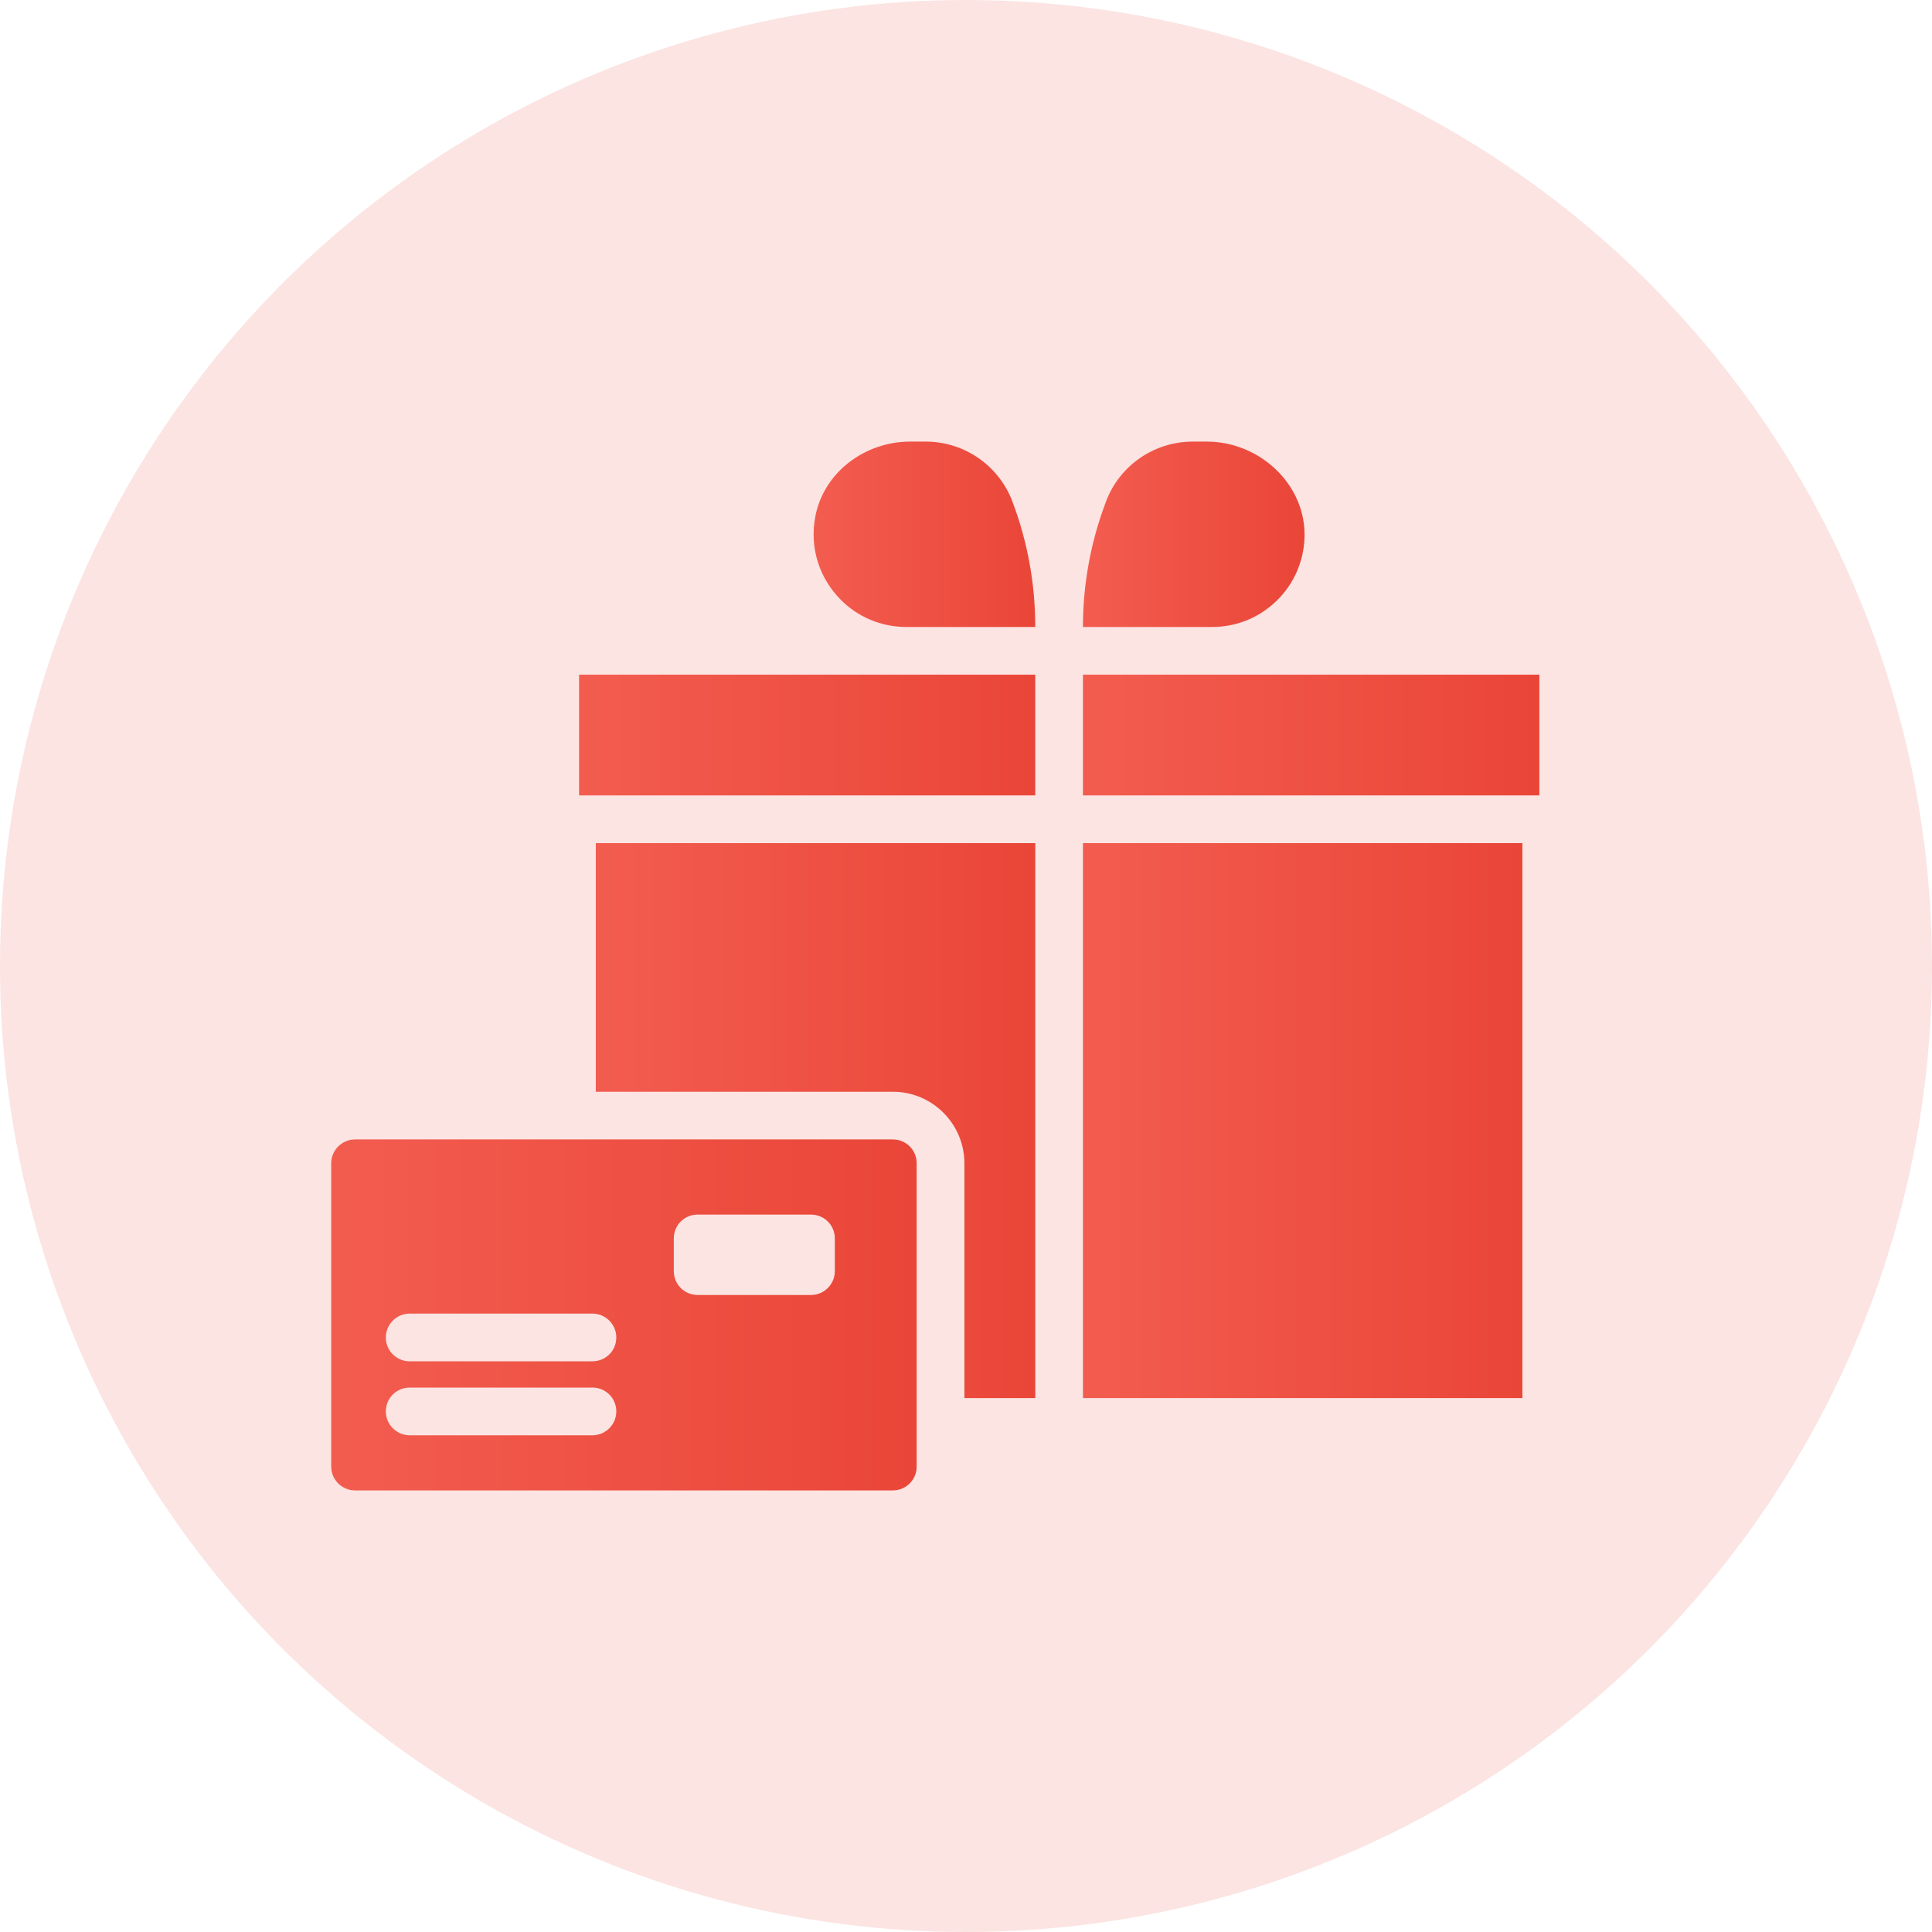 <?xml version="1.0" encoding="UTF-8"?> <svg xmlns="http://www.w3.org/2000/svg" width="70" height="70" viewBox="0 0 70 70" fill="none"><circle cx="35" cy="35" r="35" fill="#FBE4E2"></circle><path d="M21.587 39.556H32.349C33.784 39.556 34.942 40.723 34.942 42.149V50.655H37.51V30.548H21.587V39.556Z" fill="url(#paint0_linear_428_6260)"></path><path d="M39.237 30.548H55.16V50.655H39.237V30.548Z" fill="url(#paint1_linear_428_6260)"></path><path d="M20.981 24.445H37.509V28.819H20.981V24.445Z" fill="url(#paint2_linear_428_6260)"></path><path d="M39.237 24.445H55.774V28.819H39.237V24.445Z" fill="url(#paint3_linear_428_6260)"></path><path d="M46.291 21.731C46.862 21.16 47.225 20.381 47.264 19.517C47.351 17.585 45.659 16 43.725 16H43.214C41.813 16 40.551 16.873 40.067 18.187L40.045 18.247C39.511 19.676 39.237 21.19 39.237 22.717H43.914C44.847 22.717 45.677 22.345 46.291 21.731Z" fill="url(#paint4_linear_428_6260)"></path><path d="M36.688 18.187C36.198 16.872 34.942 16 33.539 16H32.975C31.345 16 29.855 17.101 29.543 18.701C29.313 19.882 29.717 20.985 30.464 21.731C31.069 22.345 31.916 22.717 32.841 22.717H37.509V22.694C37.509 21.171 37.237 19.661 36.705 18.234L36.688 18.187Z" fill="url(#paint5_linear_428_6260)"></path><path d="M32.349 41.284H12.864C12.389 41.284 12 41.673 12 42.149V53.136C12 53.611 12.389 54 12.864 54H32.349C32.833 54 33.213 53.611 33.213 53.136V42.149C33.213 41.673 32.833 41.284 32.349 41.284ZM21.465 52.003H14.844C14.368 52.003 13.979 51.614 13.979 51.139C13.979 50.655 14.368 50.274 14.844 50.274H21.465C21.941 50.274 22.33 50.655 22.33 51.139C22.33 51.614 21.941 52.003 21.465 52.003ZM21.465 49.323H14.844C14.368 49.323 13.979 48.943 13.979 48.459C13.979 47.983 14.368 47.594 14.844 47.594H21.465C21.941 47.594 22.33 47.983 22.33 48.459C22.33 48.943 21.941 49.323 21.465 49.323ZM30.248 46.056C30.248 46.531 29.859 46.92 29.384 46.92H25.277C24.794 46.92 24.413 46.531 24.413 46.056V44.872C24.413 44.388 24.794 44.007 25.277 44.007H29.384C29.859 44.007 30.248 44.388 30.248 44.872V46.056Z" fill="url(#paint6_linear_428_6260)"></path><defs><linearGradient id="paint0_linear_428_6260" x1="17.022" y1="40.602" x2="42.233" y2="40.602" gradientUnits="userSpaceOnUse"><stop stop-color="#F56356"></stop><stop offset="1" stop-color="#E73F31"></stop></linearGradient><linearGradient id="paint1_linear_428_6260" x1="34.673" y1="40.602" x2="59.884" y2="40.602" gradientUnits="userSpaceOnUse"><stop stop-color="#F56356"></stop><stop offset="1" stop-color="#E73F31"></stop></linearGradient><linearGradient id="paint2_linear_428_6260" x1="16.244" y1="26.632" x2="42.413" y2="26.632" gradientUnits="userSpaceOnUse"><stop stop-color="#F56356"></stop><stop offset="1" stop-color="#E73F31"></stop></linearGradient><linearGradient id="paint3_linear_428_6260" x1="34.497" y1="26.632" x2="60.679" y2="26.632" gradientUnits="userSpaceOnUse"><stop stop-color="#F56356"></stop><stop offset="1" stop-color="#E73F31"></stop></linearGradient><linearGradient id="paint4_linear_428_6260" x1="36.935" y1="19.358" x2="49.65" y2="19.358" gradientUnits="userSpaceOnUse"><stop stop-color="#F56356"></stop><stop offset="1" stop-color="#E73F31"></stop></linearGradient><linearGradient id="paint5_linear_428_6260" x1="27.176" y1="19.358" x2="39.891" y2="19.358" gradientUnits="userSpaceOnUse"><stop stop-color="#F56356"></stop><stop offset="1" stop-color="#E73F31"></stop></linearGradient><linearGradient id="paint6_linear_428_6260" x1="5.919" y1="47.642" x2="39.506" y2="47.642" gradientUnits="userSpaceOnUse"><stop stop-color="#F56356"></stop><stop offset="1" stop-color="#E73F31"></stop></linearGradient></defs></svg> 